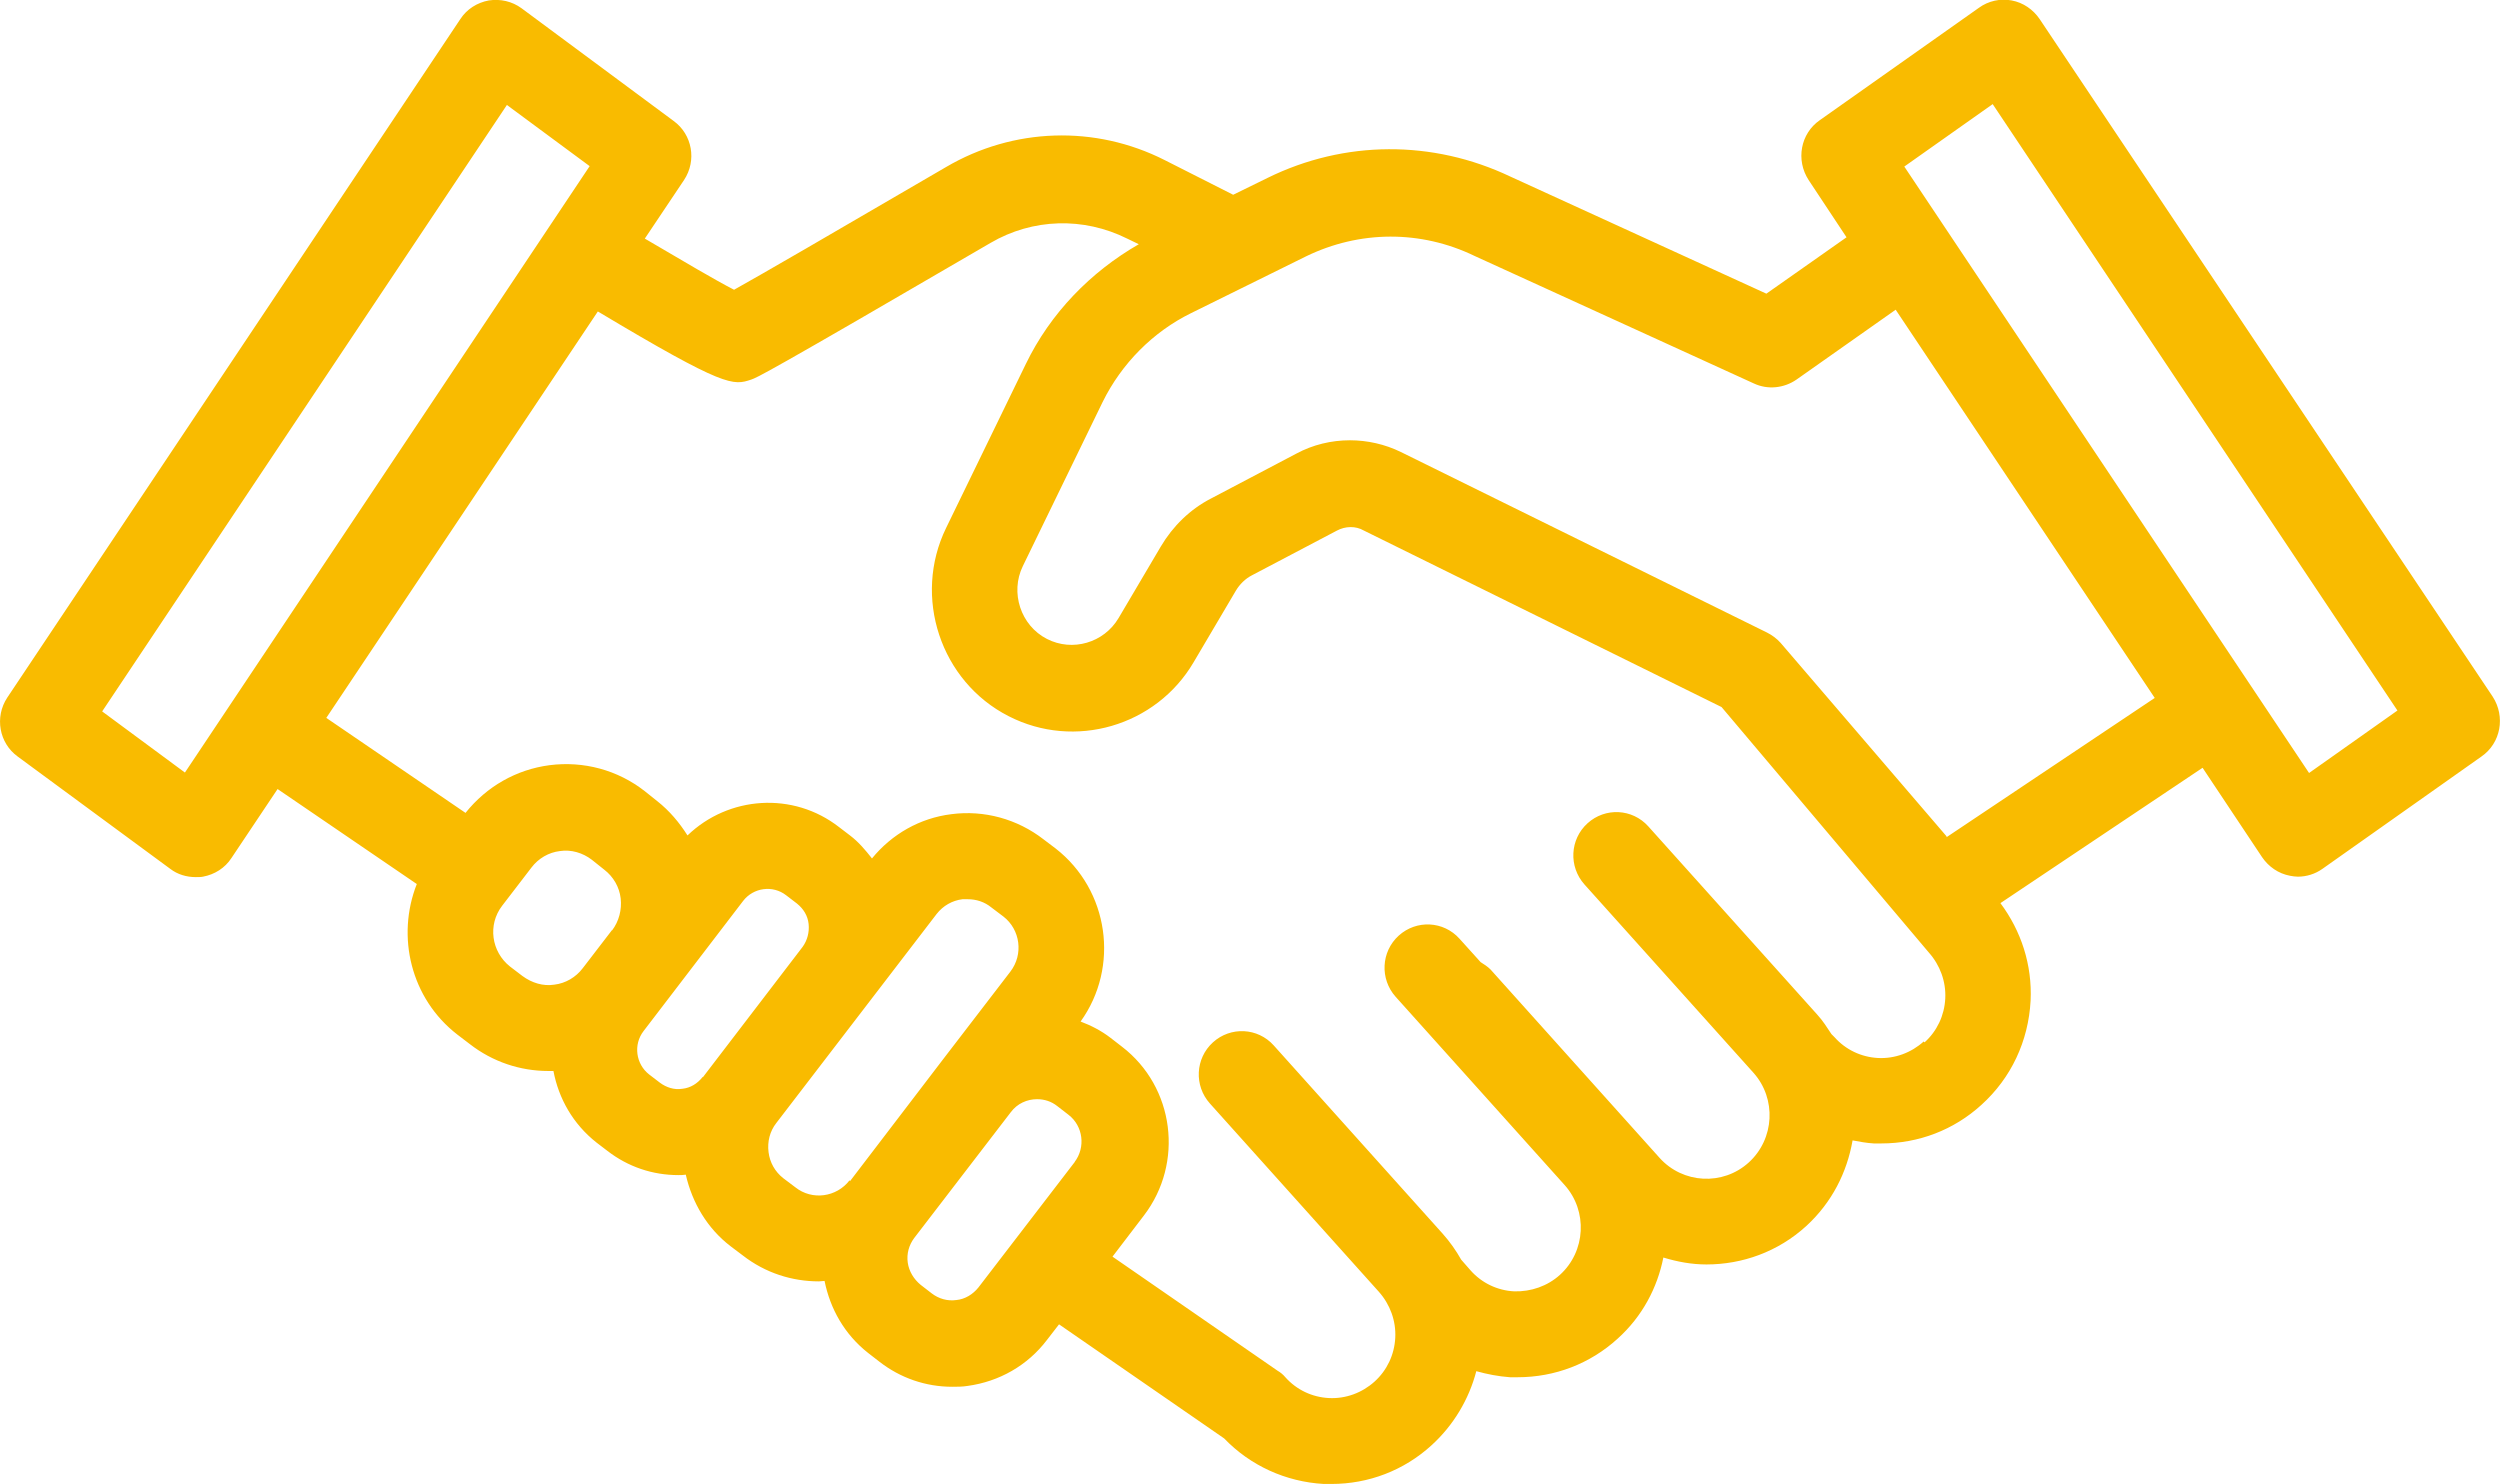 <svg width="96" height="57" viewBox="0 0 96 57" fill="none" xmlns="http://www.w3.org/2000/svg">
<g clip-path="url(#clip0_789_24438)">
<path d="M78.323 0.733C78.074 0.367 77.694 0.1 77.247 0.017C76.816 -0.066 76.353 0.034 75.989 0.3L69.881 4.614C69.136 5.131 68.954 6.147 69.451 6.913L70.907 9.112L67.829 11.277L57.997 6.78C55.018 5.364 51.625 5.38 48.678 6.83L47.354 7.479L44.723 6.147C42.058 4.797 38.913 4.897 36.331 6.413C31.763 9.078 29.263 10.527 28.188 11.127C27.476 10.761 26.234 10.028 24.761 9.162L26.267 6.913C26.764 6.163 26.582 5.164 25.87 4.647L20.027 0.317C19.663 0.05 19.216 -0.05 18.77 0.017C18.323 0.1 17.925 0.35 17.677 0.733L0.281 26.785C-0.215 27.534 -0.033 28.534 0.678 29.05L6.538 33.364C6.819 33.581 7.167 33.681 7.514 33.681C7.614 33.681 7.713 33.681 7.796 33.664C8.243 33.581 8.64 33.331 8.888 32.948L10.659 30.299L16.005 33.947C15.211 35.962 15.774 38.344 17.561 39.727L18.041 40.093C18.919 40.776 19.978 41.126 21.054 41.126C21.12 41.126 21.186 41.126 21.252 41.126C21.451 42.176 21.997 43.158 22.907 43.875L23.321 44.191C24.116 44.807 25.059 45.124 26.052 45.124C26.152 45.124 26.234 45.124 26.334 45.107C26.582 46.19 27.161 47.173 28.055 47.856L28.518 48.205C29.396 48.888 30.422 49.205 31.448 49.205C31.514 49.205 31.597 49.188 31.663 49.188C31.878 50.254 32.425 51.237 33.335 51.953L33.765 52.286C34.576 52.919 35.553 53.252 36.563 53.252C36.761 53.252 36.96 53.252 37.158 53.219C38.367 53.053 39.459 52.436 40.204 51.453L40.667 50.854L47.007 55.235C48.016 56.284 49.374 56.9 50.83 56.984C50.929 56.984 51.029 56.984 51.128 56.984C52.552 56.984 53.909 56.467 54.968 55.501C55.812 54.735 56.408 53.736 56.69 52.653C57.103 52.769 57.534 52.853 57.981 52.886C58.08 52.886 58.179 52.886 58.279 52.886C59.702 52.886 61.059 52.37 62.118 51.404C63.062 50.554 63.641 49.455 63.873 48.289C64.419 48.455 64.965 48.555 65.528 48.555C66.902 48.555 68.276 48.072 69.368 47.073C70.345 46.173 70.924 45.024 71.139 43.791C71.404 43.841 71.669 43.891 71.95 43.908C72.049 43.908 72.149 43.908 72.248 43.908C73.672 43.908 75.029 43.392 76.088 42.425C77.23 41.393 77.892 39.977 77.975 38.428C78.041 37.045 77.611 35.746 76.816 34.68L84.579 29.483L86.863 32.914C87.112 33.281 87.492 33.547 87.939 33.63C88.038 33.647 88.138 33.664 88.237 33.664C88.568 33.664 88.899 33.564 89.181 33.364L95.288 29.05C96.033 28.534 96.215 27.517 95.719 26.751L78.323 0.733ZM7.101 29.666L3.923 27.318L19.465 4.031L22.643 6.38L7.101 29.666ZM23.503 35.713L22.378 37.178C22.113 37.528 21.716 37.761 21.285 37.811C20.855 37.878 20.425 37.745 20.061 37.478L19.581 37.112C18.869 36.545 18.72 35.513 19.283 34.78L20.408 33.314C20.673 32.964 21.07 32.731 21.501 32.681C21.931 32.614 22.378 32.748 22.725 33.014L23.205 33.397C23.553 33.664 23.785 34.064 23.834 34.497C23.884 34.93 23.768 35.38 23.503 35.729V35.713ZM26.979 41.359C26.781 41.609 26.516 41.776 26.201 41.809C25.887 41.859 25.589 41.759 25.341 41.576L24.927 41.259C24.414 40.86 24.314 40.11 24.712 39.594L28.535 34.597C28.932 34.08 29.677 33.98 30.19 34.38L30.604 34.697C30.852 34.897 31.018 35.163 31.051 35.48C31.084 35.796 31.001 36.112 30.819 36.362L26.996 41.359H26.979ZM32.623 45.324C32.127 45.973 31.183 46.107 30.538 45.59L30.074 45.24C29.76 44.991 29.561 44.641 29.512 44.241C29.462 43.841 29.561 43.441 29.809 43.125L35.967 35.096C36.215 34.78 36.563 34.58 36.96 34.53C37.026 34.53 37.092 34.53 37.158 34.53C37.489 34.53 37.804 34.63 38.069 34.846L38.532 35.196C39.178 35.696 39.31 36.645 38.797 37.312L36.215 40.676L34.841 42.475L32.64 45.357L32.623 45.324ZM41.28 44.608L37.572 49.438C37.357 49.705 37.059 49.888 36.728 49.921C36.381 49.971 36.05 49.871 35.785 49.671L35.354 49.338C35.09 49.121 34.907 48.822 34.858 48.489C34.808 48.139 34.907 47.806 35.106 47.539L38.814 42.709C39.062 42.375 39.443 42.209 39.823 42.209C40.105 42.209 40.37 42.292 40.601 42.475L41.032 42.809C41.594 43.242 41.694 44.058 41.263 44.624L41.28 44.608ZM73.87 39.993C73.39 40.427 72.761 40.66 72.116 40.627C71.47 40.593 70.874 40.31 70.444 39.827L70.328 39.71C70.163 39.461 69.997 39.194 69.782 38.961L63.294 31.732C62.681 31.049 61.639 30.999 60.96 31.615C60.281 32.231 60.232 33.281 60.844 33.964L67.332 41.193C68.226 42.192 68.143 43.741 67.15 44.641C66.157 45.54 64.618 45.457 63.724 44.458L57.236 37.228C57.12 37.112 56.987 37.029 56.855 36.945L56.044 36.046C55.432 35.363 54.389 35.313 53.71 35.929C53.032 36.545 52.982 37.595 53.594 38.278L60.083 45.507C60.976 46.506 60.894 48.055 59.901 48.955C59.421 49.388 58.792 49.605 58.146 49.588C57.501 49.555 56.905 49.271 56.474 48.788L56.11 48.372C55.912 48.022 55.68 47.689 55.398 47.373L48.91 40.143C48.298 39.461 47.255 39.41 46.576 40.027C45.898 40.643 45.848 41.693 46.461 42.375L52.949 49.605C53.379 50.088 53.611 50.721 53.578 51.37C53.545 52.02 53.263 52.619 52.783 53.053C52.303 53.486 51.674 53.719 51.029 53.685C50.383 53.652 49.788 53.369 49.357 52.886C49.274 52.786 49.175 52.703 49.059 52.636L42.72 48.255L43.928 46.673C45.468 44.657 45.103 41.742 43.084 40.193L42.654 39.86C42.289 39.577 41.892 39.377 41.495 39.227C43.001 37.129 42.587 34.18 40.535 32.581L40.072 32.231C39.062 31.448 37.788 31.099 36.529 31.265C35.321 31.415 34.245 32.032 33.484 32.964C33.236 32.648 32.971 32.331 32.64 32.081L32.226 31.765C30.455 30.382 27.972 30.566 26.4 32.081C26.085 31.582 25.705 31.132 25.241 30.766L24.761 30.382C23.718 29.566 22.411 29.216 21.103 29.383C19.829 29.55 18.687 30.199 17.876 31.215L12.53 27.567L22.957 11.96C27.856 14.892 28.154 14.808 28.849 14.575C29.081 14.492 29.296 14.425 38.036 9.328C39.658 8.379 41.611 8.329 43.283 9.162L43.73 9.378C41.876 10.444 40.336 12.027 39.393 13.975L36.331 20.272C35.04 22.92 36.116 26.168 38.731 27.501C41.263 28.8 44.392 27.884 45.832 25.435L47.454 22.687C47.603 22.437 47.818 22.221 48.083 22.087L51.343 20.372C51.658 20.205 52.055 20.188 52.37 20.372L66.108 27.151L74.069 36.579C74.499 37.062 74.731 37.695 74.698 38.344C74.665 38.994 74.383 39.594 73.903 40.027L73.87 39.993ZM74.748 32.115L68.375 24.686C68.226 24.519 68.044 24.386 67.845 24.286L53.793 17.357C53.181 17.057 52.502 16.907 51.84 16.907C51.128 16.907 50.416 17.074 49.771 17.423L46.51 19.139C45.699 19.555 45.037 20.205 44.574 20.988L42.952 23.736C42.389 24.686 41.181 25.036 40.204 24.536C39.194 24.02 38.781 22.754 39.277 21.738L42.339 15.441C43.068 13.959 44.276 12.743 45.732 12.027L50.152 9.844C52.204 8.845 54.554 8.828 56.623 9.828L67.349 14.725C67.879 14.975 68.507 14.908 68.987 14.575L72.794 11.893L82.742 26.801L74.748 32.148V32.115ZM88.668 29.683L73.125 6.396L76.519 3.998L92.061 27.284L88.668 29.683Z" fill="#F9BB00"/>
</g>
<defs>
<clipPath id="clip0_789_24438">
<rect width="96" height="57" fill="white"/>
</clipPath>
</defs>
</svg>

